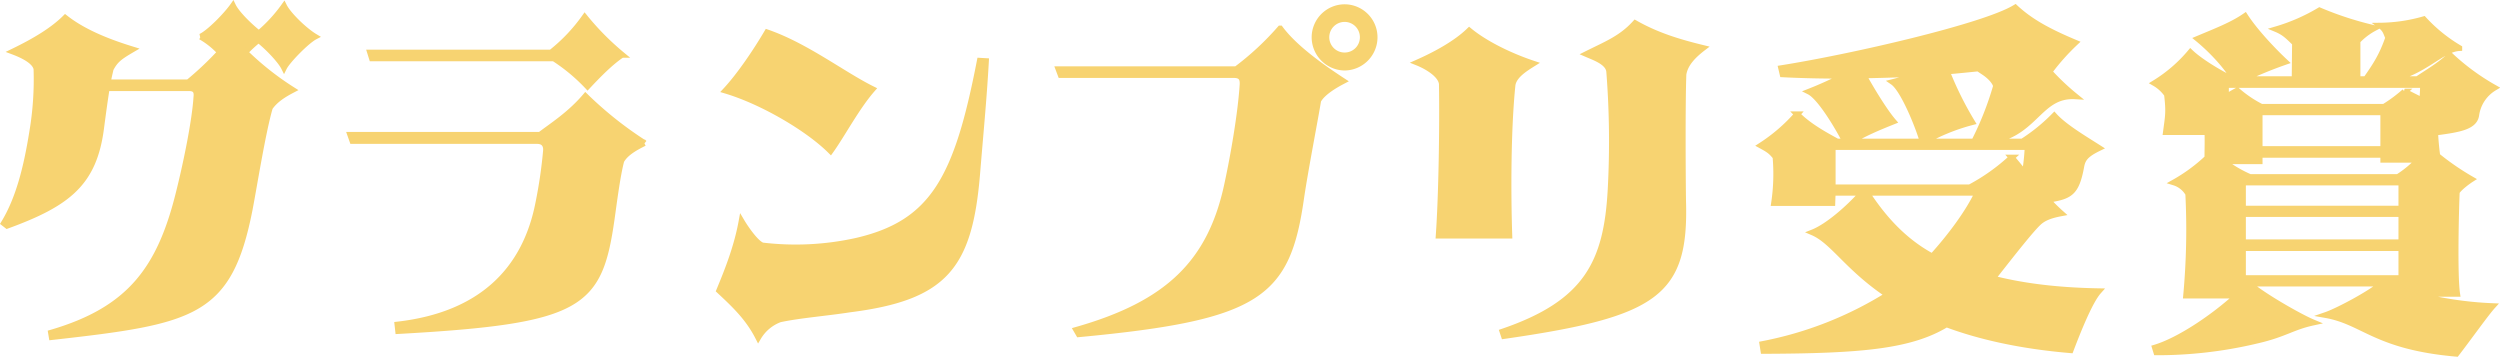 <svg xmlns="http://www.w3.org/2000/svg" width="846.032" height="120.739" viewBox="0 0 846.032 120.739"><g transform="translate(-949.729 -7794.645)"><path d="M47.52-104.76A50.517,50.517,0,0,1,39-95.52c-3.36-2.64-7.56-6.84-8.76-9.36-2.28,3.24-8.04,9.12-10.92,10.44a27.226,27.226,0,0,1,6.6,5.28,107.762,107.762,0,0,1-10.8,10.2H-12.12c.24-1.56.6-3,.96-4.56,1.56-3,3-4.08,7.32-6.6C-13.2-93-20.88-96.36-26.52-100.8c-4.2,4.2-10.44,7.92-17.64,11.4,2.88,1.08,7.44,3.12,7.92,5.88a106.6,106.6,0,0,1-1.44,21.36c-1.92,12-4.56,22.56-9.6,30.84l1.08.84c20.76-7.56,29.4-14.52,31.8-33,.6-4.56,1.2-9.12,1.92-13.56H15.36c2.28,0,2.76,1.2,2.52,3.12C17.4-66.24,14.64-52.44,12-41.88,5.64-15.96-4.56-2.04-31.32,5.76l.24,1.44C17.04,1.8,28.92-.6,35.88-36c1.56-8.16,4.44-26.28,6.84-34.44,1.8-2.64,4.68-4.44,7.68-6A97.4,97.4,0,0,1,34.32-89.16a47.074,47.074,0,0,1,4.56-4.2C42-90.96,46.32-86.4,47.52-84c1.2-2.4,7.68-9,10.44-10.44C54.36-96.6,48.96-101.88,47.52-104.76Z" transform="translate(998.327 7901.5)" fill="#f7d371" stroke="#f7d371" stroke-width="2"/><path d="M.24-25.32a95.219,95.219,0,0,1-31.68,1.56c-2.04-.6-5.52-5.52-7.08-8.16-1.56,8.52-4.56,16.2-7.56,23.4C-40.8-3.6-36.24.72-32.88,7.32A14.219,14.219,0,0,1-25.56,1.2C-18.84-.24-9.6-.96-1.92-2.16c32.16-4.08,40.44-14.4,43.08-45.6,1.08-13.32,2.28-25.44,3-38.4l-2.04-.12C34.44-46.68,26.4-31.32.24-25.32ZM5.76-76.68C-4.2-81.6-16.68-91.32-29.88-95.88c-3.6,6.12-9.12,14.4-14.04,19.68C-31.44-72.48-15.96-63.36-8.4-55.8-4.44-61.32.48-70.68,5.76-76.68Z" transform="translate(1239.212 7901.5)" fill="#f7d371" stroke="#f7d371" stroke-width="2"/><path d="M45-79.44c-7.56-4.92-16.56-11.4-21.24-17.76A96.132,96.132,0,0,1,8.88-83.4H-51.24l.72,1.92H8.04c2.4,0,3.12,1.08,3,3.24-.6,9.72-3.12,24.24-5.16,33.6C.24-17.88-14.4-3.96-45.24,4.8l.84,1.44C16.92.48,26.16-7.08,30.84-39.96c1.44-9.72,4.68-26.28,5.76-32.88C38.04-75.48,42-77.88,45-79.44ZM55.68-94.2A10.167,10.167,0,0,0,45.6-104.4,10.191,10.191,0,0,0,35.4-94.2,10.269,10.269,0,0,0,45.6-84,10.245,10.245,0,0,0,55.68-94.2Zm-16.32,0a6.2,6.2,0,0,1,6.24-6.24,6.172,6.172,0,0,1,6.12,6.24,6.146,6.146,0,0,1-6.12,6.12A6.172,6.172,0,0,1,39.36-94.2Z" transform="translate(1359.212 7901.5)" fill="#f7d371" stroke="#f7d371" stroke-width="2"/><path d="M-18.72-27.12c-.48-14.16-.48-36,1.08-51,.48-3.12,4.08-5.4,6.96-7.2-7.56-2.52-16.08-6.6-21.6-11.16-4.44,4.32-11.28,8.04-17.52,10.8,3,1.2,7.92,3.96,8.28,7.2.24,14.04-.12,38.04-1.08,51.36ZM40.08-39c-.12-8.76-.24-33.36.12-42.72.48-3,2.52-5.76,6.6-8.88-8.4-2.04-15.72-4.32-22.92-8.4-4.68,5.16-9.72,7.08-16.44,10.44,2.76,1.2,7.44,2.76,7.68,6a304.128,304.128,0,0,1,.48,39.72C14.28-18.12,7.56-4.32-21,5.4l.48,1.44C31.2-.6,41.04-7.56,40.08-39Z" transform="translate(1479.212 7901.5)" fill="#f7d371" stroke="#f7d371" stroke-width="2"/><path d="M-48.96-58.92C-31.44-60.24-30.84-75-18-74.28a80.693,80.693,0,0,1-8.76-8.28A74.955,74.955,0,0,1-18-92.4c-9.48-3.96-15.36-7.32-20.28-11.88-10.56,6.48-55.68,16.8-79.2,20.52l.48,2.04c6.96.36,14.04.48,20.88.48A124.121,124.121,0,0,1-108-75.84c3.6,1.8,9.48,11.52,12.24,16.92h-2.76c-4.44-2.4-9.84-5.4-13.56-9.24A58,58,0,0,1-124.32-57.6c2.64,1.44,3.36,1.92,4.92,3.84a66.85,66.85,0,0,1-.48,15.6h19.68l.12-3.48H-90c-4.56,5.16-11.64,11.4-16.8,13.44,6.96,3,11.64,11.88,25.44,21.12A124.231,124.231,0,0,1-123.84,9.6l.36,2.28c32.76-.12,49.68-1.56,61.92-9,10.92,4.08,24.84,7.32,42,8.76,2.52-6.6,6.48-16.56,9.48-19.92C-23.4-8.52-35.16-9.84-45.96-12.6c9.48-12.12,13.44-16.92,15.6-18.96,1.56-1.44,3.72-2.4,7.56-3.12a54.5,54.5,0,0,1-4.56-4.56c7.56-1.2,9.72-2.16,11.4-11.28.48-2.76,1.8-4.2,6-6.24-5.28-3.36-11.76-7.2-15.12-10.92a60.666,60.666,0,0,1-10.8,8.76ZM-51-41.64c-3.24,6.84-9.36,15-15.36,21.6-8.64-4.68-15.72-11.64-22.2-21.6Zm16.92-15.48a71.271,71.271,0,0,1-.96,9c-1.44-1.8-2.88-3.6-4.44-5.4A66.476,66.476,0,0,1-53.64-43.44h-46.44V-57.12Zm-18.12-1.8H-69.12a66.54,66.54,0,0,1,16.2-6.6,114.221,114.221,0,0,1-8.52-17.16c8.16-.72,15-1.56,20.64-1.92a70.94,70.94,0,0,1-7.92,2.28c1.44.96,3.48,2.76,3.96,4.56A104.48,104.48,0,0,1-52.2-58.92ZM-89.64-81.36c6.96-.12,13.56-.36,19.2-.6a88.862,88.862,0,0,1-9.24,2.88c3.48,2.4,8.52,14.76,10.08,20.16H-93.84c3.84-2.64,10.08-5.16,14.28-6.84C-82.56-69.24-87-76.56-89.64-81.36ZM117.72-68.04a12.806,12.806,0,0,1,6.12-9.12,77,77,0,0,1-14.88-10.92c-3.96,3.6-7.8,5.76-11.16,8.04H88.44c11.52-2.16,17.4-10.2,23.52-10.56a52.614,52.614,0,0,1-12-9.72,55.408,55.408,0,0,1-14.64,2.16c1.8,1.32,1.92,2.52,2.64,4.08-2.04,5.88-4.08,9.12-7.56,14.04H77.52V-93a22.044,22.044,0,0,1,5.64-4.32,111.548,111.548,0,0,1-18.48-6,63.386,63.386,0,0,1-14.52,6.36c2.88,1.2,4.2,2.76,6.24,4.68l-.12,12.24H38.76a141.673,141.673,0,0,1,14.28-5.88C49.32-89.4,42.96-96,39.48-101.4c-4.32,3-9.96,5.16-15.96,7.68,4.68,3.84,9.72,9.24,12.24,13.68h-.6C30.6-82.2,24.12-86.16,21-89.16A49.608,49.608,0,0,1,8.88-78.72a13,13,0,0,1,4.2,3.84c.72,6,.36,7.32-.36,12.72H26.76c.12,2.88,0,5.76,0,8.76a57.266,57.266,0,0,1-11.28,8.28,8.349,8.349,0,0,1,4.8,3.84,243.274,243.274,0,0,1-.72,34.44H36.84C29.16.24,17.4,8.28,9,10.8l.48,1.56A145.308,145.308,0,0,0,43.44,8.4c9.48-2.16,11.88-4.56,19.08-6.12C57.6.24,44.16-7.56,40.8-10.92c-.6.72-1.32,1.44-2.04,2.16v-2.16H85.8C82.44-7.8,71.04-1.68,66.84-.24,79.68,2.04,83.64,10.44,111,12.84c3.72-4.8,9.96-13.56,12.24-16.08a122.13,122.13,0,0,1-27.12-4.2h15.12c-.96-6.36-.36-29.52-.12-34.44.72-1.32,3.6-3.48,4.92-4.32a86.38,86.38,0,0,1-11.52-7.92c-.36-2.76-.6-5.28-.72-7.92h.24C112.44-63.12,117.24-64.08,117.72-68.04Zm-18-10.08c0,1.92-.12,3.72-.24,5.28-2.04-.96-4.32-2.16-6-3a49.78,49.78,0,0,1-6.96,5.16H45a38.991,38.991,0,0,1-8.16-5.52c-1.56.84-2.76,1.56-3.84,2.16v-4.08ZM86.28-68.88V-56.4H44.4V-68.88ZM38.76-34.44H92.4v9.6H38.76Zm53.64-1.8H38.76v-8.88H92.4ZM91.2-46.92H41.16a41.487,41.487,0,0,1-9.12-5.4H44.4v-2.16H86.28v1.68h12A35.433,35.433,0,0,1,91.2-46.92Zm-52.44,24H92.4v10.2H38.76Zm48.12,12H92.4v2.28A34.894,34.894,0,0,1,86.88-10.92Z" transform="translate(1670 7901.5)" fill="#f7d371" stroke="#f7d371" stroke-width="2"/><path d="M-42.72-87.12H18.84a60.557,60.557,0,0,1,11.4,9.48c3.48-3.72,7.8-8.16,11.64-10.68a90.228,90.228,0,0,1-12.6-12.72,57.581,57.581,0,0,1-11.4,12h-61.2ZM13.2-59.16c2.28,0,3.12,1.44,3,3.24a159.331,159.331,0,0,1-2.64,18C9.12-15.48-5.76-.24-34.08,3l.24,2.16C28.44,1.68,34.2-3.48,38.4-32.88c.84-6,1.92-14.52,3.24-19.56,1.44-2.64,4.68-4.44,7.8-6A125.634,125.634,0,0,1,29.52-74.28c-5.28,6.24-11.64,10.2-15.36,13.08h-64.2l.72,2.04Z" transform="translate(1118.327 7901.5)" fill="#f7d371" stroke="#f7d371" stroke-width="2"/></g></svg>